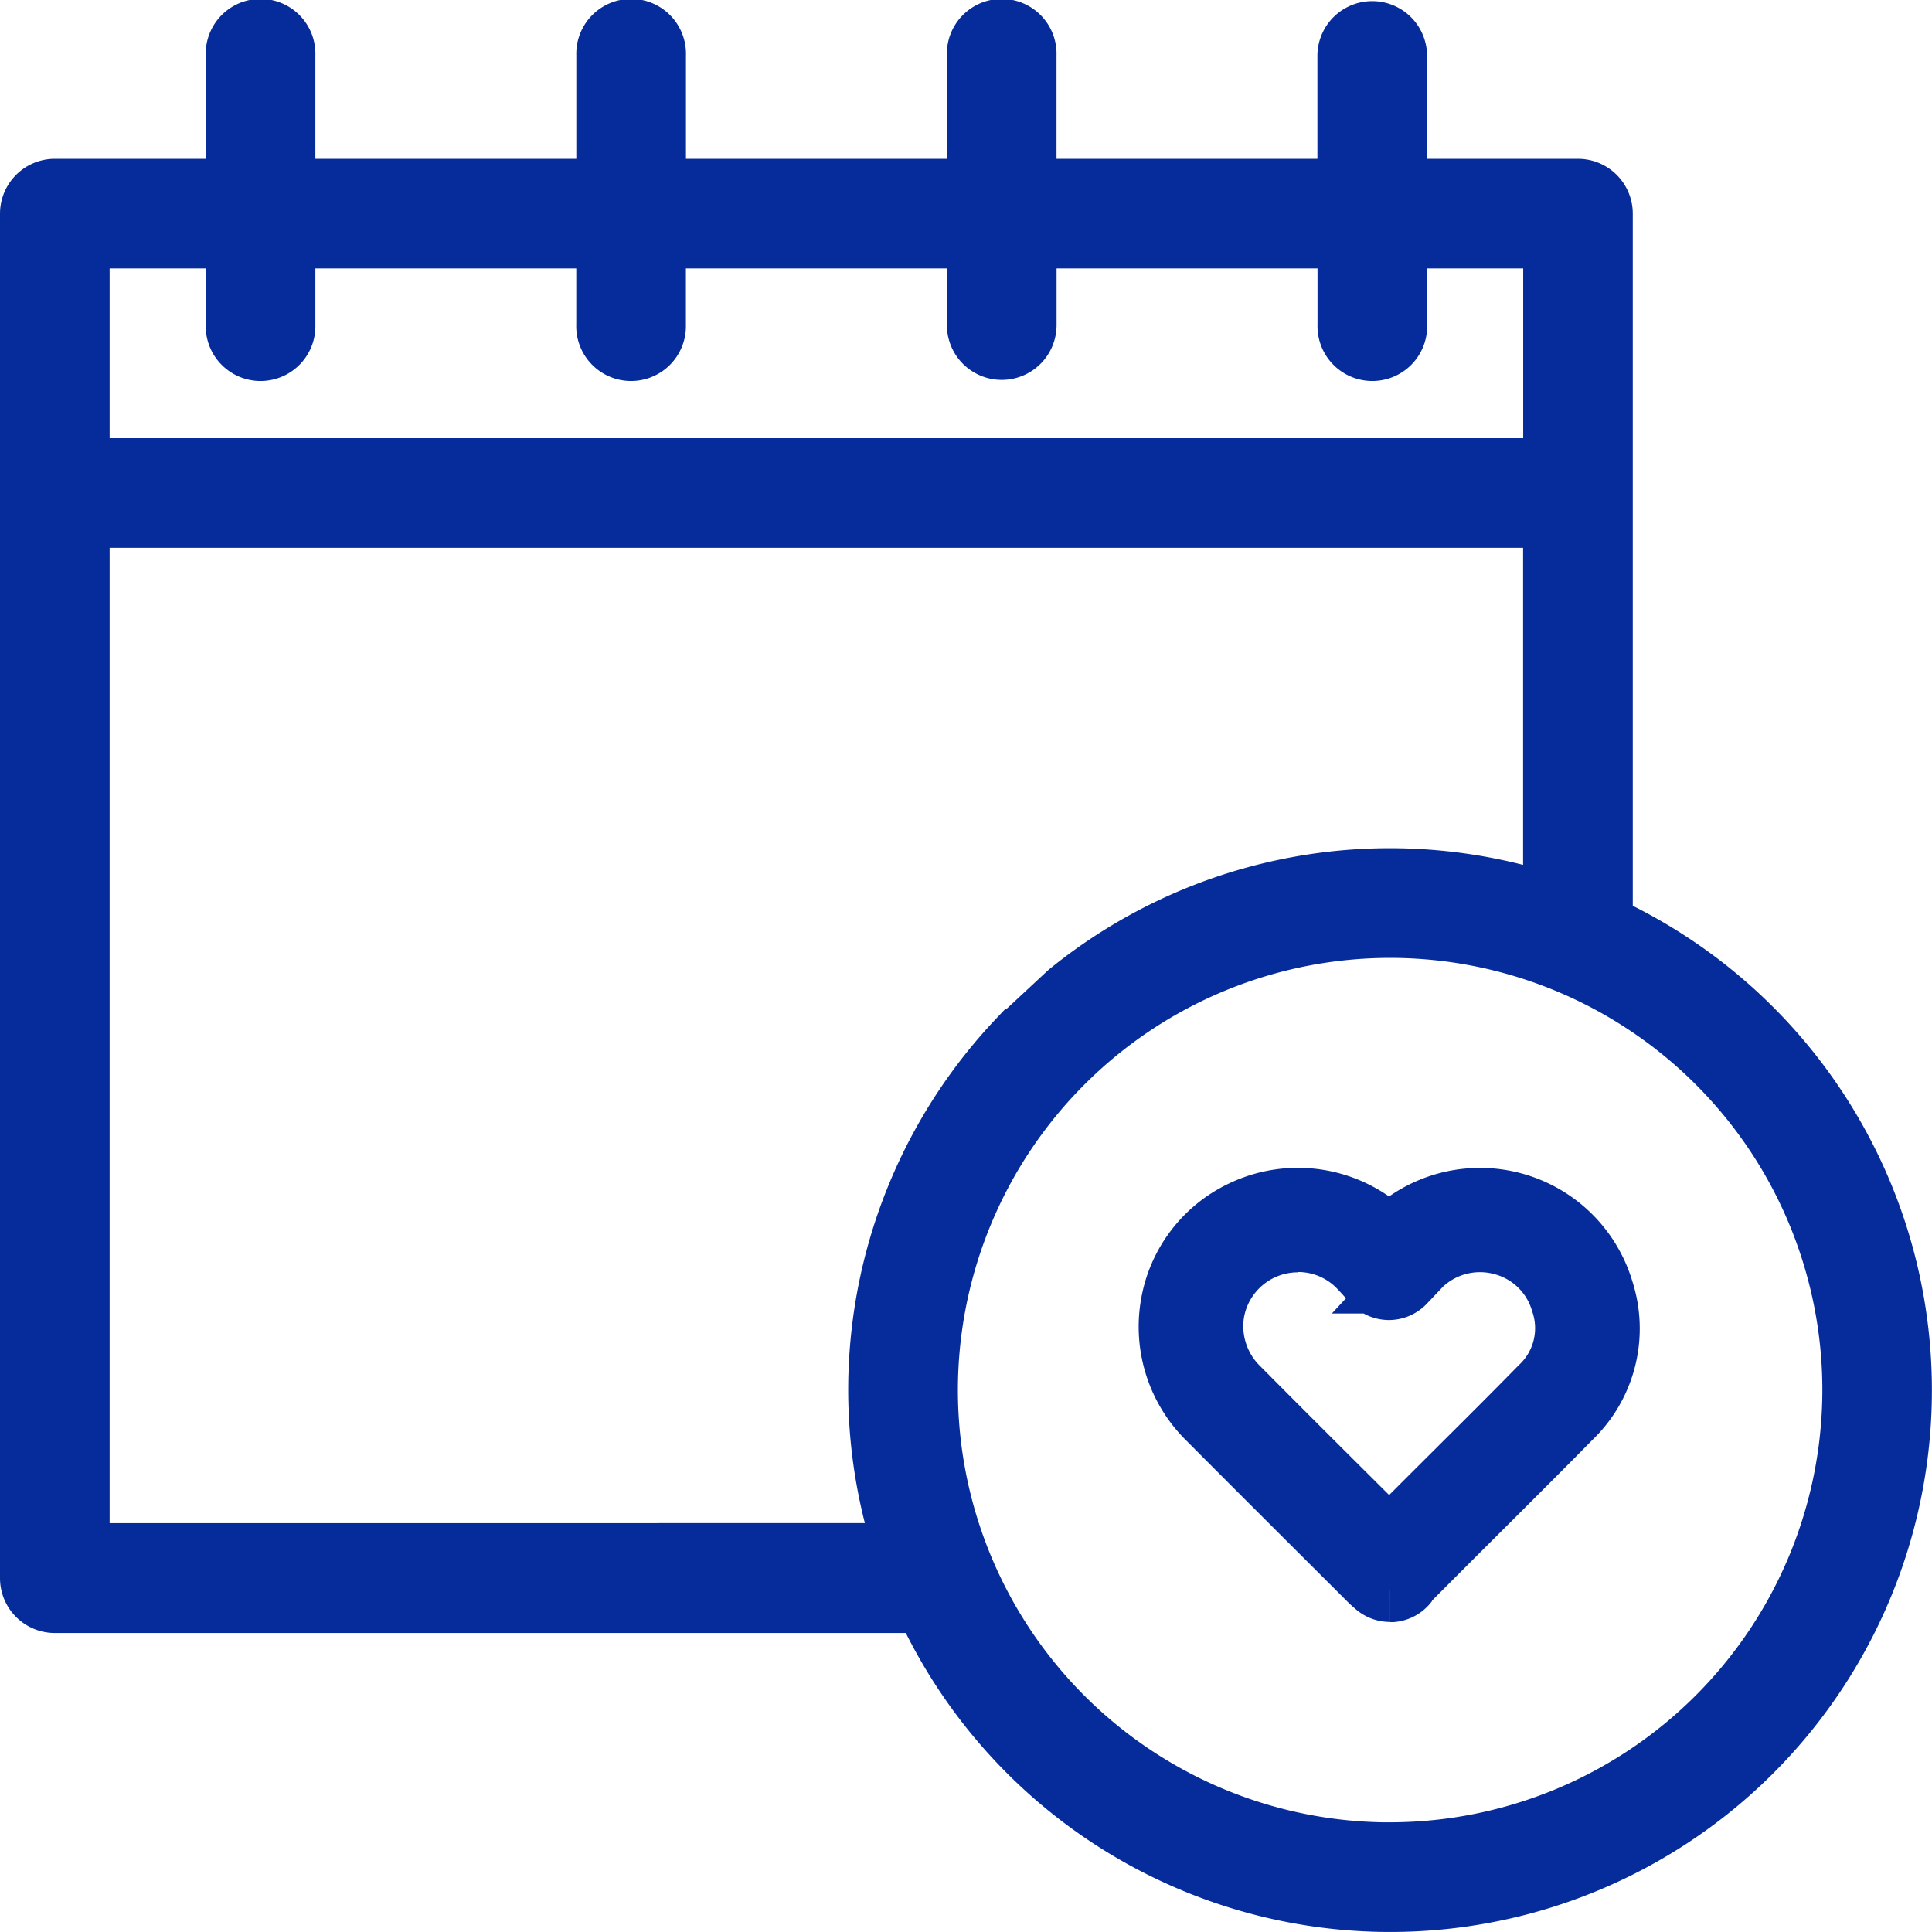 <svg xmlns="http://www.w3.org/2000/svg" width="36.849" height="36.849" viewBox="0 0 36.849 36.849">
  <g id="trial_icon" data-name="trial icon" transform="translate(0.6 0.6)">
    <g id="Group_3627" data-name="Group 3627">
      <path id="Path_842" data-name="Path 842" d="M29.942,17.055V3.475a.446.446,0,0,0-.446-.446H26.018V.446a.446.446,0,0,0-.891,0V3.029H18.951V.446a.446.446,0,1,0-.891,0V3.029H11.883V.446a.446.446,0,1,0-.891,0V3.029H4.815V.446a.446.446,0,1,0-.891,0V3.029H.446A.446.446,0,0,0,0,3.475V29.5a.446.446,0,0,0,.446.446H17.055A9.733,9.733,0,1,0,29.942,17.055ZM3.924,3.92V5.6a.446.446,0,1,0,.891,0V3.92h6.176V5.6a.446.446,0,1,0,.891,0V3.92H18.06V5.6a.446.446,0,1,0,.892,0V3.92h6.177V5.6a.446.446,0,1,0,.891,0V3.92h3.032V8.357H.891V3.92ZM.891,29.051V9.248H29.05V16.7a9.7,9.7,0,0,0-9.259,1.652l-.959.892A9.7,9.7,0,0,0,16.7,29.05Zm25.023,5.707a8.844,8.844,0,1,1,8.844-8.844A8.854,8.854,0,0,1,25.914,34.757Z" transform="translate(0 0)" fill="#1731a8" stroke="#052c9a" stroke-width="1.2"/>
      <path id="Path_843" data-name="Path 843" d="M277.111,287.32a.4.4,0,0,1-.265-.1l-.038-.033c-.029-.025-.051-.045-.072-.066l-.889-.887c-.723-.721-1.47-1.467-2.2-2.2a2.447,2.447,0,0,1-.694-2.162,2.407,2.407,0,0,1,1.354-1.777,2.44,2.44,0,0,1,2.709.418c.026.025.052.05.076.075l.06-.059a2.433,2.433,0,0,1,4.007,1.07,2.348,2.348,0,0,1-.609,2.422c-.492.5-1,1.007-1.488,1.494l-.645.643-.219.219-.722.723-.01.015-.034.048a.4.4,0,0,1-.279.16l-.041,0m-1.759-6.671A1.644,1.644,0,0,0,273.736,282a1.661,1.661,0,0,0,.475,1.466c.73.736,1.477,1.481,2.2,2.2l.683.682.542-.542.219-.219.646-.644c.488-.485.992-.987,1.48-1.486a1.554,1.554,0,0,0,.414-1.64,1.616,1.616,0,0,0-1.137-1.11,1.636,1.636,0,0,0-1.56.393c-.065.061-.128.129-.2.209l-.119.128a.4.4,0,0,1-.289.125h0a.4.4,0,0,1-.29-.126l-.122-.133c-.075-.083-.14-.155-.207-.218a1.632,1.632,0,0,0-1.117-.439" transform="translate(-251.199 -257.585)" fill="#1731a8" stroke="#052c9a" stroke-width="1.2"/>
    </g>
  </g>
</svg>
